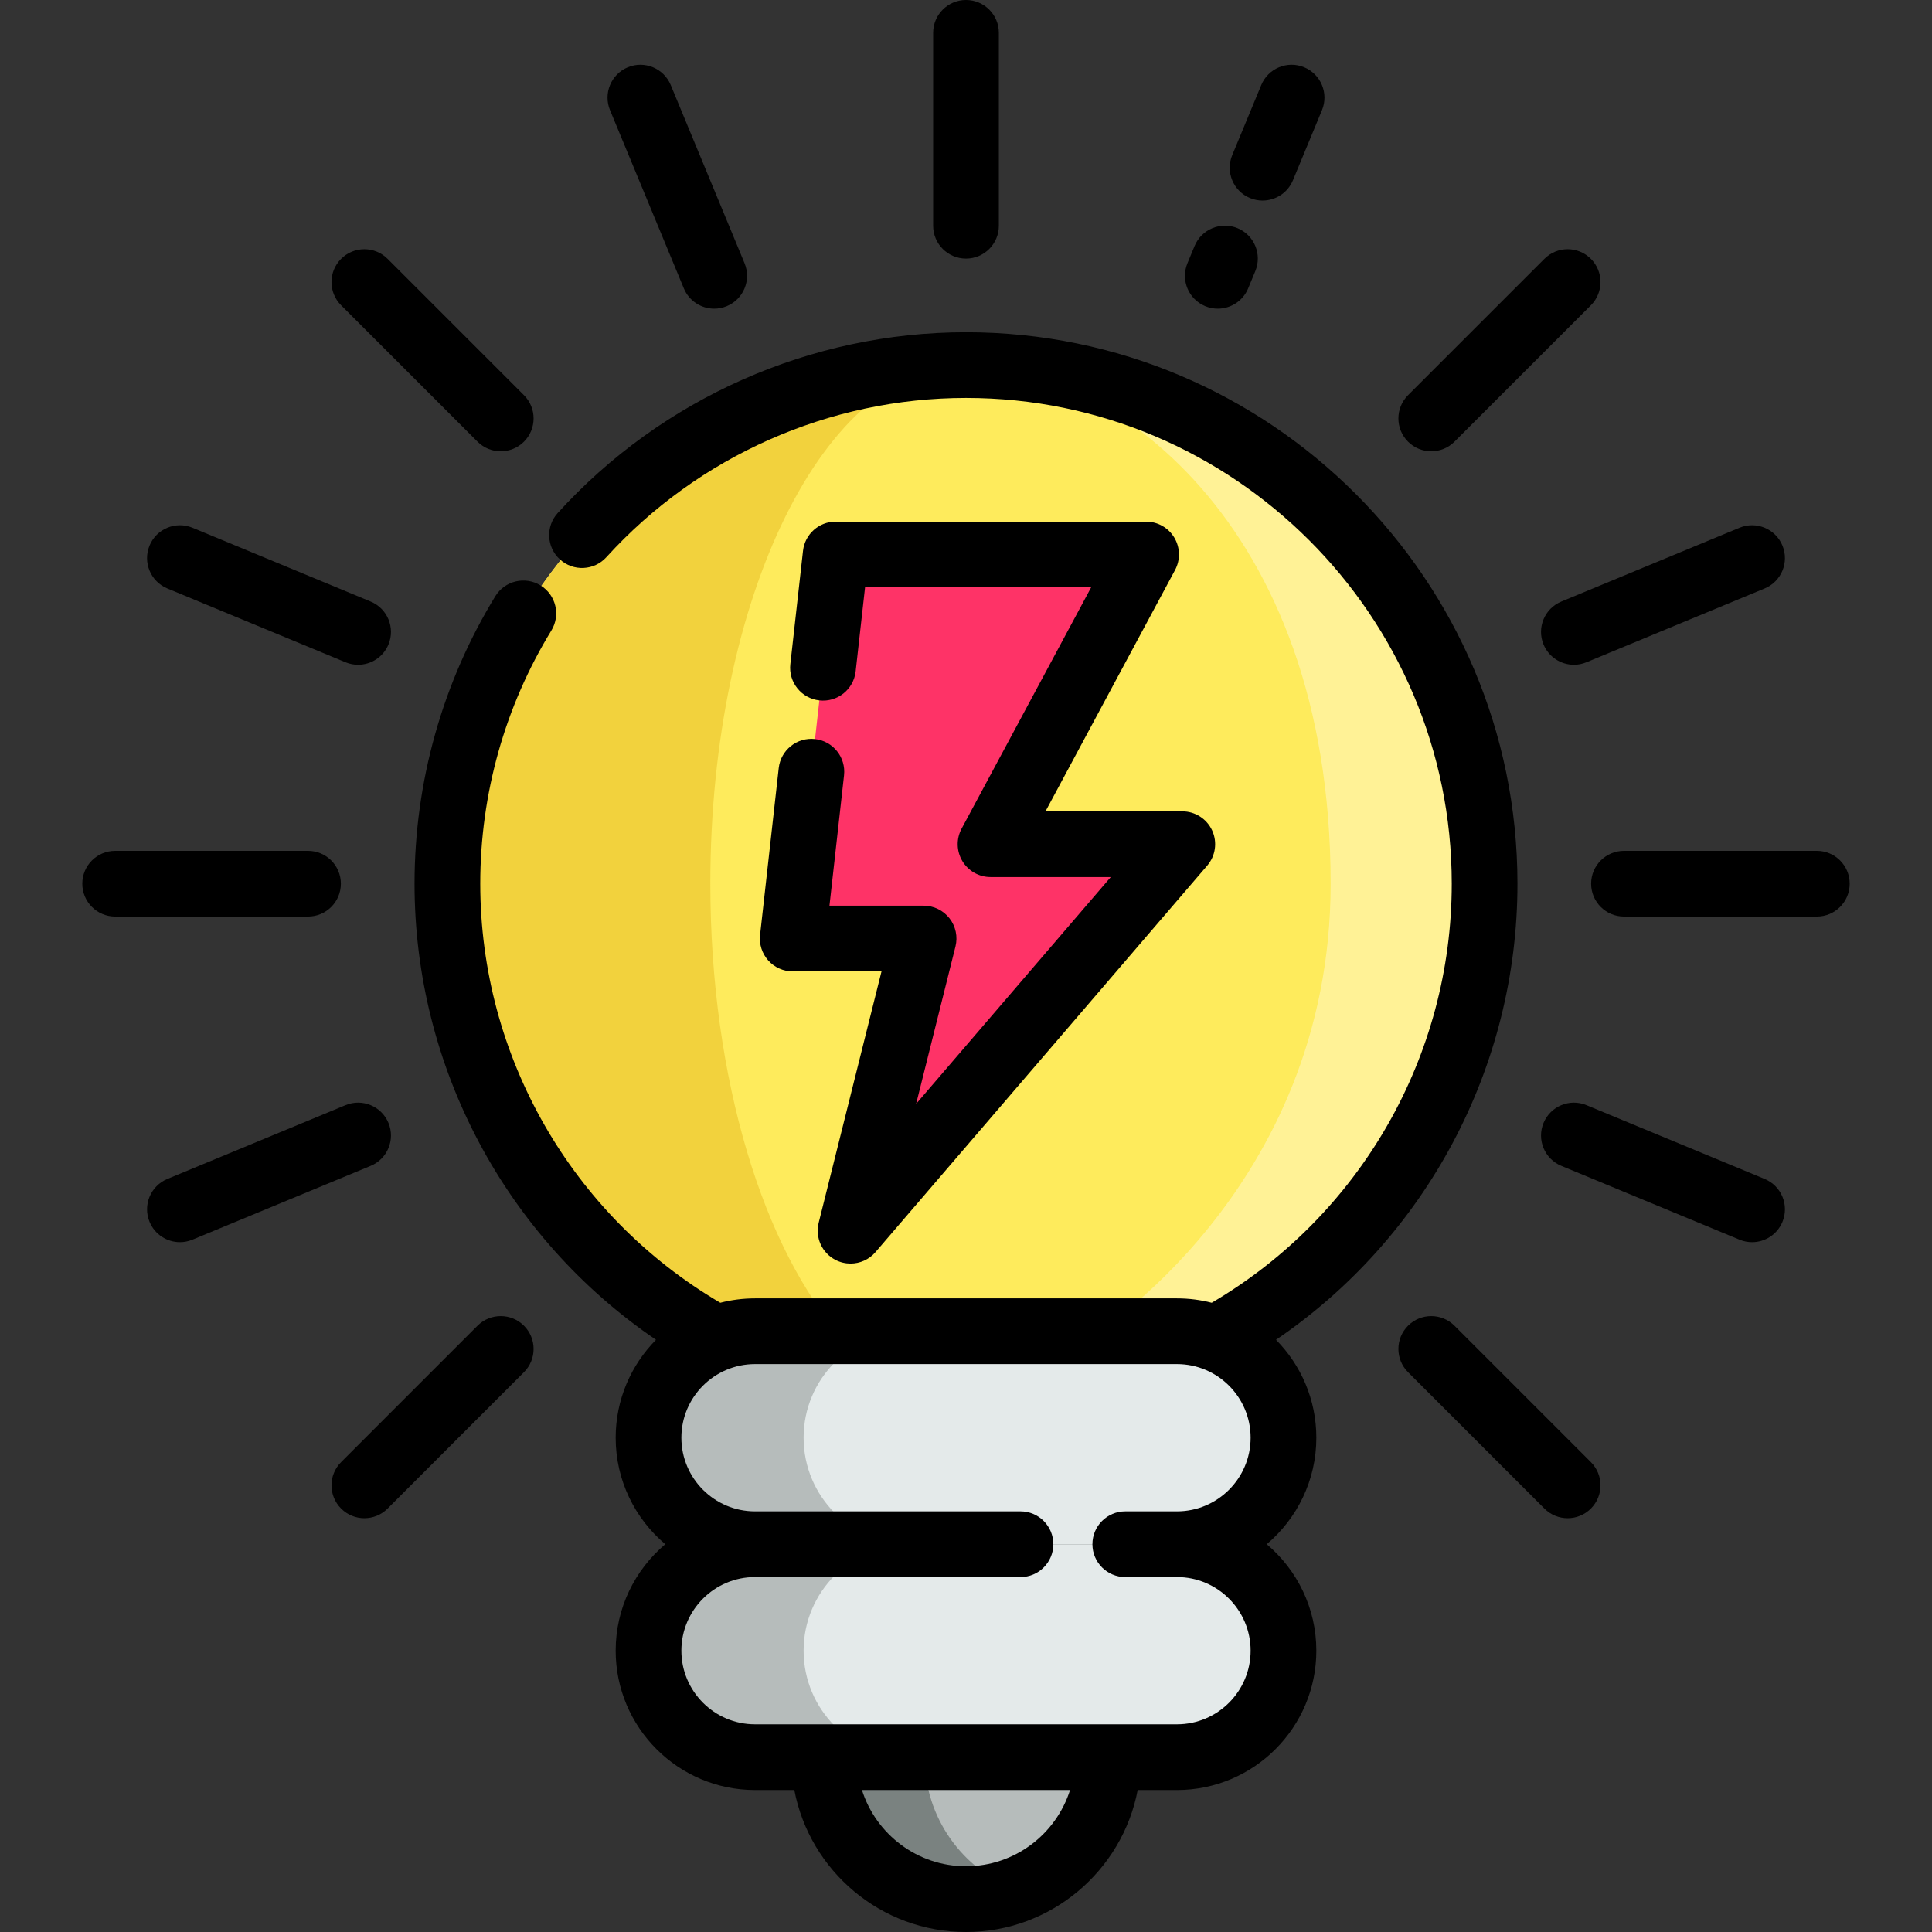 <?xml version="1.0" encoding="iso-8859-1"?>
<!-- Generator: Adobe Illustrator 19.0.0, SVG Export Plug-In . SVG Version: 6.00 Build 0)  -->
<svg xmlns="http://www.w3.org/2000/svg" xmlns:xlink="http://www.w3.org/1999/xlink" version="1.1" id="Layer_1" x="0px" y="0px" viewBox="0 0 512 512" style="enable-background:new 0 0 512 512;" xml:space="preserve">
<rect x="0" y="0" width="512" height="512" fill="#333333" stroke="none"/>
<path style="fill: #feeb5c;" d="M322.115,354.706c42.516-23.37,71.32-68.571,71.32-120.515c0-75.898-61.527-137.435-137.435-137.435  s-137.435,61.538-137.435,137.435c0,51.943,28.804,97.145,71.32,120.515"/>
<path style="fill: #f2d23d;" d="M118.565,234.191c0,51.943,28.804,97.145,71.32,120.515h33.52  c-20.961-23.37-35.161-68.571-35.161-120.515c0-75.898,30.333-137.435,67.756-137.435  C180.092,96.755,118.565,158.294,118.565,234.191z"/>
<path style="fill: #fff296;" d="M393.435,234.191c0,51.943-28.804,97.145-71.32,120.515h-33.52c0,0,64.041-39.131,64.041-120.515  c0-96.337-59.213-137.435-96.636-137.435C331.908,96.755,393.435,158.294,393.435,234.191z"/>
<path style="fill:#E4EAEA;" d="M311.915,352.794h-111.83c-15.585,0-28.218,12.634-28.218,28.219l0,0  c0,15.585,12.634,28.219,28.218,28.219h111.83c15.585,0,28.218-12.634,28.218-28.219l0,0  C340.133,365.428,327.5,352.794,311.915,352.794z"/>
<path style="fill:#B6BCBB;" d="M212.964,381.012L212.964,381.012c0-15.585,12.634-28.219,28.219-28.219h-41.098  c-15.585,0-28.219,12.634-28.219,28.219l0,0c0,15.585,12.634,28.218,28.219,28.218h41.098  C225.598,409.231,212.964,396.597,212.964,381.012z"/>
<path style="fill:#E4EAEA;" d="M311.915,409.231h-111.83c-15.585,0-28.218,12.634-28.218,28.219l0,0  c0,15.585,12.634,28.219,28.218,28.219h111.83c15.585,0,28.218-12.634,28.218-28.219l0,0  C340.133,421.865,327.5,409.231,311.915,409.231z"/>
<g>
	<path style="fill:#B6BCBB;" d="M212.964,437.449L212.964,437.449c0-15.585,12.634-28.219,28.219-28.219h-41.098   c-15.585,0-28.219,12.634-28.219,28.219l0,0c0,15.585,12.634,28.218,28.219,28.218h41.098   C225.598,465.668,212.964,453.034,212.964,437.449z"/>
	<path style="fill:#B6BCBB;" d="M218.376,465.668c0,20.78,16.845,37.624,37.624,37.624s37.624-16.845,37.624-37.624"/>
</g>
<path style="fill:#7A8280;" d="M245.033,465.668h-26.658c0,20.78,16.845,37.624,37.624,37.624c4.695,0,9.185-0.867,13.329-2.438  C255.13,495.473,245.033,481.753,245.033,465.668z"/>
<polygon style="fill: #fe3367;" points="303.726,146.944 262.506,223.723 313.317,223.723 225.405,326.152 244.763,248.725   210.081,248.725 221.46,146.944 "/>
<path d="M215.992,195.859c-4.778-0.531-9.086,2.907-9.621,7.686l-4.942,44.212c-0.275,2.462,0.511,4.925,2.163,6.772  c1.652,1.847,4.012,2.902,6.49,2.902h23.529l-16.651,66.608c-0.98,3.917,0.863,7.993,4.449,9.846  c1.269,0.656,2.638,0.973,3.995,0.973c2.478,0,4.912-1.058,6.611-3.037l87.912-102.429c2.215-2.581,2.725-6.216,1.305-9.307  c-1.421-3.091-4.51-5.071-7.912-5.071h-36.253l34.334-63.954c1.449-2.698,1.373-5.961-0.199-8.588  c-1.572-2.629-4.409-4.238-7.473-4.238H221.46c-4.435,0-8.161,3.333-8.654,7.74l-3.356,30.021c-0.534,4.779,2.907,9.087,7.686,9.621  c4.786,0.533,9.087-2.907,9.621-7.686l2.492-22.281h59.92l-34.334,63.954c-1.449,2.698-1.373,5.961,0.199,8.588  c1.572,2.629,4.409,4.238,7.473,4.238h31.862l-51.583,60.101l10.423-41.694c0.651-2.602,0.066-5.357-1.584-7.471  c-1.65-2.113-4.182-3.348-6.864-3.348h-24.945l3.861-34.537C224.212,200.702,220.771,196.394,215.992,195.859z"/>
<path d="M402.143,234.191c0-80.584-65.559-146.143-146.143-146.143c-41.109,0-80.548,17.463-108.205,47.91  c-3.233,3.56-2.969,9.066,0.591,12.3c3.561,3.233,9.067,2.969,12.301-0.591c24.362-26.821,59.104-42.205,95.313-42.205  c70.981,0,128.728,57.747,128.728,128.728c0,45.749-24.282,87.96-63.61,111.055c-2.943-0.758-6.027-1.161-9.203-1.161h-111.83  c-3.176,0-6.26,0.403-9.203,1.161c-39.328-23.097-63.61-65.306-63.61-111.055c0-23.746,6.516-46.945,18.842-67.089  c2.51-4.102,1.219-9.462-2.883-11.972c-4.102-2.511-9.462-1.219-11.972,2.883c-14.002,22.881-21.402,49.223-21.402,76.179  c0,48.67,24.208,93.807,63.99,120.869c-6.603,6.675-10.687,15.844-10.687,25.952c0,11.308,5.114,21.44,13.146,28.218  c-8.032,6.779-13.146,16.91-13.146,28.218c0,20.362,16.565,36.927,36.927,36.927h10.414C214.587,495.773,233.429,512,256,512  s41.413-16.227,45.501-37.624h10.414c20.362,0,36.927-16.565,36.927-36.927c0-11.308-5.114-21.44-13.146-28.218  c8.032-6.779,13.146-16.911,13.146-28.219c0-10.108-4.086-19.277-10.687-25.952C377.935,327.999,402.143,282.862,402.143,234.191z   M256,494.585c-12.911,0-23.871-8.507-27.575-20.21h55.151C279.871,486.078,268.911,494.585,256,494.585z M298.209,400.523  c-4.809,0-8.707,3.899-8.707,8.707s3.899,8.707,8.707,8.707h13.706c10.759,0,19.512,8.753,19.512,19.511  c0,10.758-8.753,19.512-19.512,19.512h-111.83c-10.759,0-19.512-8.753-19.512-19.512c0-10.759,8.753-19.511,19.512-19.511h70.355  c4.809,0,8.707-3.899,8.707-8.707s-3.899-8.707-8.707-8.707h-70.355c-10.759,0-19.512-8.753-19.512-19.512  s8.753-19.511,19.512-19.511h111.83c10.759,0,19.512,8.753,19.512,19.512s-8.753,19.511-19.512,19.511H298.209z"/>
<path d="M481.483,225.483h-51.112c-4.809,0-8.707,3.899-8.707,8.707s3.899,8.707,8.707,8.707h51.112  c4.809,0,8.707-3.899,8.707-8.707S486.292,225.483,481.483,225.483z"/>
<path d="M90.336,234.191c0-4.809-3.899-8.707-8.707-8.707H30.517c-4.809,0-8.707,3.899-8.707,8.707s3.899,8.707,8.707,8.707h51.112  C86.437,242.898,90.336,239,90.336,234.191z"/>
<path d="M409.053,170.794c1.389,3.353,4.631,5.378,8.048,5.378c1.111,0,2.24-0.214,3.329-0.665l47.221-19.559  c4.443-1.84,6.553-6.935,4.712-11.377c-1.839-4.443-6.935-6.553-11.377-4.712l-47.221,19.559  C409.323,161.258,407.213,166.351,409.053,170.794z"/>
<path d="M102.947,297.588c-1.84-4.443-6.935-6.552-11.377-4.713l-47.221,19.559c-4.443,1.84-6.553,6.933-4.712,11.377  c1.389,3.353,4.631,5.378,8.048,5.378c1.111,0,2.24-0.214,3.329-0.665l47.221-19.559  C102.677,307.125,104.787,302.031,102.947,297.588z"/>
<path d="M379.299,119.599c2.228,0,4.457-0.85,6.157-2.551l36.142-36.142c3.401-3.401,3.401-8.913,0-12.314  c-3.401-3.401-8.914-3.401-12.314,0l-36.142,36.142c-3.401,3.401-3.401,8.913,0,12.314  C374.842,118.749,377.07,119.599,379.299,119.599z"/>
<path d="M126.544,351.333l-36.142,36.142c-3.401,3.401-3.401,8.914,0,12.314c1.7,1.701,3.929,2.551,6.157,2.551  c2.228,0,4.457-0.85,6.157-2.551l36.142-36.142c3.401-3.401,3.401-8.914,0-12.314C135.458,347.932,129.945,347.932,126.544,351.333z  "/>
<path d="M331.265,52.484c1.089,0.452,2.219,0.665,3.329,0.665c3.417,0,6.659-2.025,8.048-5.378l7.692-18.568  c1.84-4.443-0.269-9.536-4.712-11.377c-4.442-1.841-9.536,0.269-11.377,4.712l-7.692,18.568  C324.712,45.551,326.822,50.644,331.265,52.484z"/>
<path d="M319.396,81.137c1.09,0.452,2.219,0.665,3.33,0.665c3.417,0,6.658-2.024,8.048-5.377l1.896-4.577  c1.84-4.443-0.268-9.536-4.711-11.378c-4.442-1.84-9.536,0.268-11.377,4.711l-1.896,4.577  C312.844,74.203,314.953,79.297,319.396,81.137z"/>
<path d="M256,68.528c4.809,0,8.707-3.899,8.707-8.707V8.707C264.707,3.899,260.809,0,256,0c-4.809,0-8.707,3.899-8.707,8.707V59.82  C247.293,64.629,251.191,68.528,256,68.528z"/>
<path d="M181.226,76.425c1.389,3.353,4.631,5.378,8.048,5.378c1.111,0,2.24-0.214,3.329-0.665c4.443-1.84,6.553-6.935,4.713-11.377  L177.755,22.54c-1.84-4.443-6.935-6.553-11.377-4.712c-4.443,1.84-6.553,6.935-4.712,11.377L181.226,76.425z"/>
<path d="M126.544,117.049c1.7,1.701,3.929,2.551,6.157,2.551c2.228,0,4.457-0.85,6.157-2.551c3.401-3.401,3.401-8.913,0-12.314  l-36.142-36.142c-3.401-3.401-8.914-3.401-12.314,0c-3.401,3.401-3.401,8.913,0,12.314L126.544,117.049z"/>
<path d="M385.456,351.333c-3.401-3.401-8.914-3.401-12.314,0c-3.401,3.401-3.401,8.913,0,12.314l36.142,36.142  c1.7,1.701,3.929,2.551,6.157,2.551s4.457-0.85,6.157-2.551c3.401-3.401,3.401-8.913,0-12.314L385.456,351.333z"/>
<path d="M44.348,155.948l47.221,19.559c1.089,0.452,2.219,0.665,3.329,0.665c3.417,0,6.659-2.025,8.048-5.378  c1.84-4.443-0.269-9.536-4.712-11.377l-47.221-19.559c-4.443-1.84-9.536,0.269-11.377,4.712  C37.795,149.013,39.906,154.106,44.348,155.948z"/>
<path d="M467.652,312.435l-47.221-19.559c-4.443-1.84-9.538,0.269-11.377,4.713c-1.84,4.443,0.269,9.536,4.712,11.377l47.221,19.559  c1.09,0.452,2.219,0.665,3.329,0.665c3.417,0,6.659-2.025,8.048-5.378C474.205,319.37,472.094,314.275,467.652,312.435z"/>
</svg>
